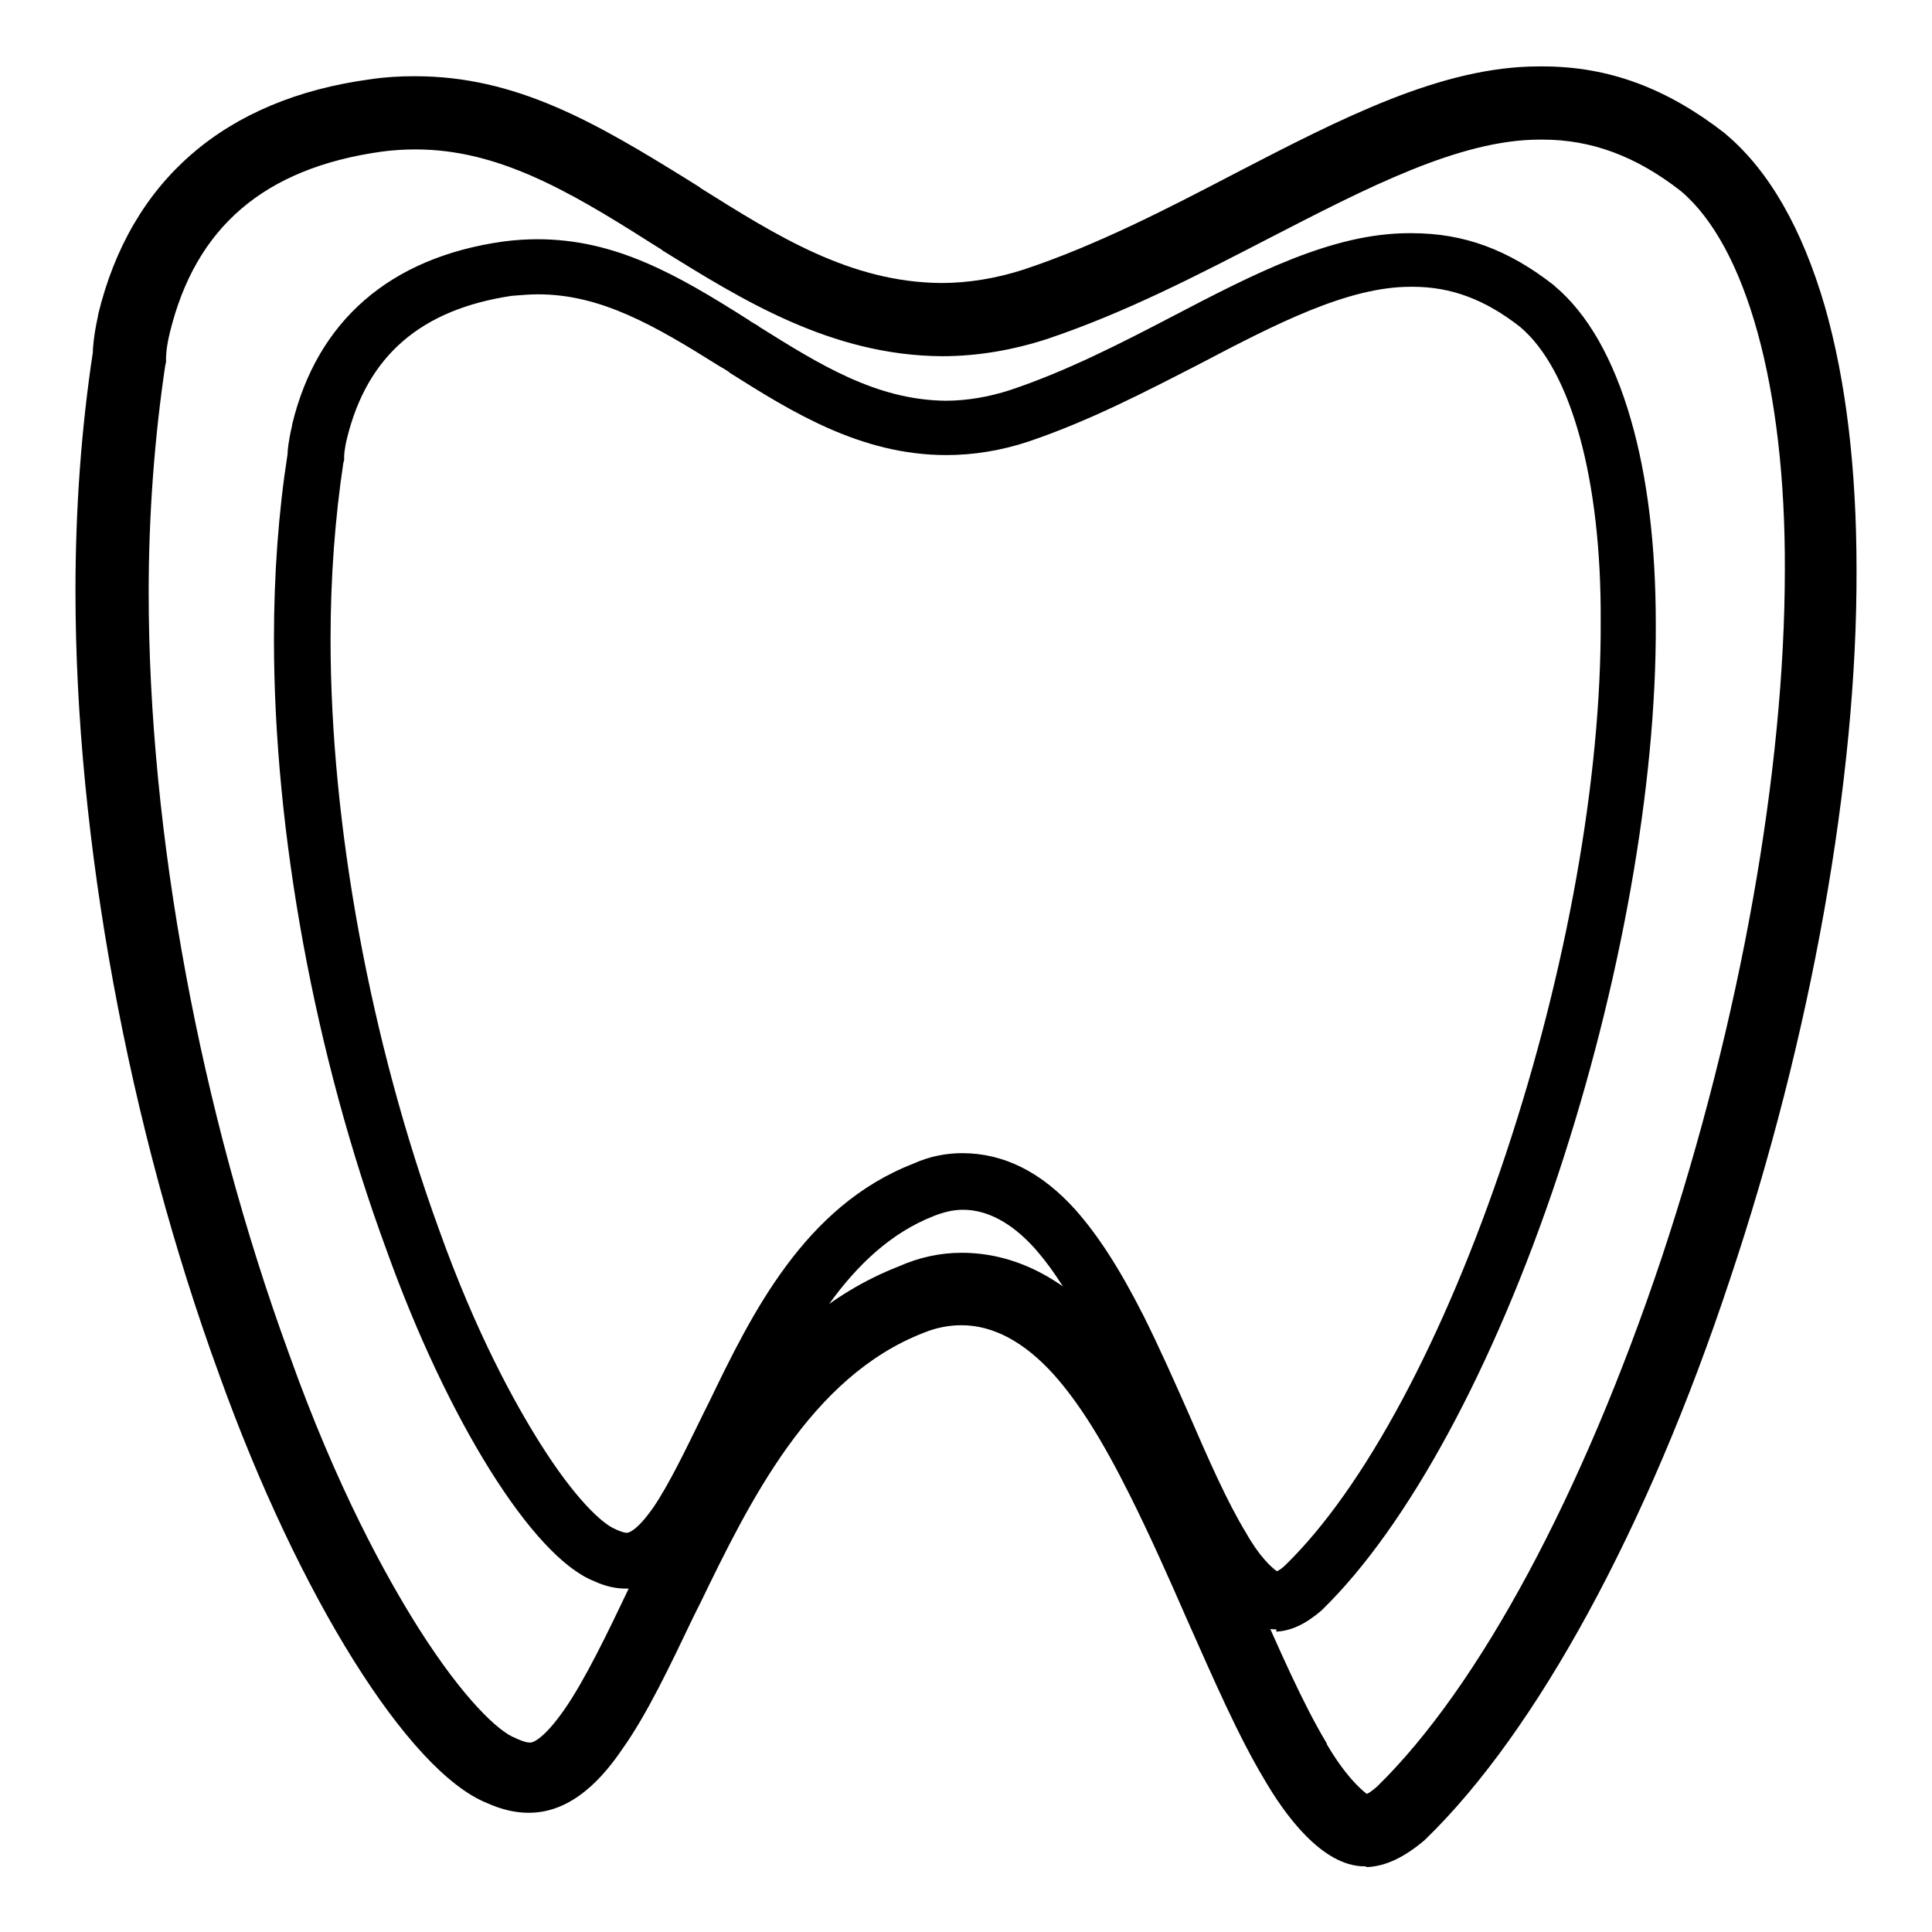 <?xml version="1.0" encoding="utf-8"?>
<!-- Svg Vector Icons : http://www.onlinewebfonts.com/icon -->
<!DOCTYPE svg PUBLIC "-//W3C//DTD SVG 1.1//EN" "http://www.w3.org/Graphics/SVG/1.1/DTD/svg11.dtd">
<svg version="1.1" xmlns="http://www.w3.org/2000/svg" xmlns:xlink="http://www.w3.org/1999/xlink" x="0px" y="0px" viewBox="0 0 256 256" enable-background="new 0 0 256 256" xml:space="preserve">
<g> <path fill="#000000" d="M180.8,247.3L180.8,247.3c-5.7,0-10.7-7.1-13.2-11.4c-3.5-5.8-6.8-13.4-10.4-21.5 c-2.4-5.5-4.9-11.1-7.5-16.3c-3.7-7.4-6.8-12.3-10.1-16c-3.9-4.3-8-6.5-12.2-6.5c-1.6,0-3.3,0.3-5,1c-15,5.8-23.1,22.4-29.6,35.8 l-0.9,1.8c-3.2,6.7-6.2,13-9.4,17.5c-2.5,3.7-6.6,8.5-12.4,8.5h-0.1c-1.7,0-3.5-0.4-5.5-1.3c-10.4-4.2-24.9-27.4-35.4-56.6 C17,149.2,10,111.2,10,78.3c0-11.1,0.8-21.7,2.3-31.6l0,0c0-0.5,0.1-2.2,0.7-4.9l0-0.1c4.3-17.8,16.8-28.6,36.1-31.2 c2-0.3,3.9-0.4,5.8-0.4H55c13.3,0,23.7,6,36.1,13.7c0.5,0.3,1.1,0.7,1.6,1l0.1,0.1c10.2,6.4,19.9,12.5,31.9,12.6 c3.6,0,7.3-0.6,11-1.8c9.6-3.2,18.9-8,27.9-12.7c14.1-7.3,27.4-14.2,40.3-14.2c0.2,0,0.3,0,0.5,0c8.8,0,16.5,2.9,24.2,8.9l0.1,0.1 c5.7,4.8,10.1,12.5,13.1,22.8c2.8,9.8,4.2,21.5,4.2,34.9c0.1,27.6-6,61.9-16.8,94.1c-10.9,32.9-25.6,59.8-40.2,74l-0.2,0.2 c-2.7,2.3-5.2,3.5-7.7,3.6C181,247.3,180.9,247.3,180.8,247.3L180.8,247.3z M127.4,166c7,0,13.5,3.3,19.3,9.7 c3.9,4.3,7.5,9.9,11.6,18.1c2.7,5.4,5.2,11.2,7.7,16.8c3.4,7.7,6.6,15.1,9.8,20.4l0,0.1c2.4,4.1,4.4,5.9,5.3,6.6 c0.3-0.1,0.7-0.4,1.4-1c13.5-13.2,27.2-38.7,37.7-70.1c10.4-31.3,16.3-64.5,16.3-91.1c0.1-24.1-5.1-42.9-13.8-50.2 c-5.9-4.6-11.8-6.8-18.3-6.8h0c-0.1,0-0.2,0-0.4,0c-10.6,0-22.9,6.4-35.9,13.1c-9.3,4.8-18.9,9.8-29.3,13.3l0,0 c-4.6,1.5-9.3,2.3-14,2.3c-14.7-0.1-26.5-7.5-37-14l-0.1-0.1c-0.5-0.3-1.1-0.7-1.6-1c-11-7-20.3-12.3-31-12.3H55 c-1.5,0-3,0.1-4.5,0.3c-15.5,2.2-24.6,10-28,24c-0.5,2-0.5,3.3-0.5,3.3l0,0.6l-0.1,0.4c-1.4,9.4-2.2,19.6-2.2,30.1 c0,31.9,6.8,68.6,18.6,100.9l0,0c6.3,17.7,12.9,29.6,17.2,36.4c5.9,9.3,10.6,13.7,12.8,14.5l0.2,0.1c0.9,0.4,1.4,0.5,1.7,0.5h0.1 c0.1,0,1.5-0.1,4.5-4.4c2.7-3.9,5.6-9.9,8.6-16.2l0.9-1.9c7.3-14.9,16.3-33.4,34.8-40.6C121.8,166.6,124.6,166,127.4,166L127.4,166 z M169,215.9L169,215.9c-4.4,0-8.3-5.5-10.3-8.8c-2.7-4.5-5.3-10.4-8-16.7c-1.9-4.2-3.8-8.6-5.8-12.7c-2.9-5.7-5.3-9.5-7.9-12.4 c-3-3.3-6.2-5-9.4-5c-1.3,0-2.5,0.3-3.8,0.8c-11.6,4.5-17.9,17.4-23,27.8l-0.7,1.4c-2.5,5.2-4.8,10.1-7.3,13.6 c-2,2.8-5.1,6.6-9.6,6.6H83c-1.4,0-2.8-0.3-4.3-1c-8.1-3.2-19.4-21.3-27.5-43.9c-9.5-25.8-14.9-55.3-14.9-80.9 c0-8.6,0.6-16.8,1.8-24.5l0,0c0-0.4,0.1-1.7,0.6-3.8l0-0.1c3.3-13.8,13-22.2,28-24.3c1.5-0.2,3.1-0.3,4.5-0.3h0 c10.3,0,18.4,4.6,28,10.7c0.4,0.3,0.8,0.5,1.3,0.8l0.1,0.1c8,5,15.5,9.7,24.7,9.8c2.8,0,5.7-0.5,8.5-1.4c7.5-2.5,14.7-6.2,21.6-9.8 c10.9-5.7,21.2-11,31.3-11c0.1,0,0.2,0,0.4,0c6.9,0,12.8,2.2,18.8,6.9l0.1,0.1c4.4,3.7,7.8,9.7,10.1,17.7 c2.2,7.6,3.3,16.7,3.3,27.1c0.1,21.4-4.7,48.1-13,73.1c-8.5,25.5-19.9,46.5-31.2,57.5l-0.1,0.1c-2.1,1.8-4,2.7-6,2.8 C169.2,215.9,169.1,215.9,169,215.9L169,215.9z M127.5,152.8c5.5,0,10.5,2.5,15,7.5c3,3.4,5.8,7.7,9,14c2.1,4.2,4.1,8.7,6,13 c2.6,6,5.1,11.7,7.6,15.8l0,0c1.8,3.2,3.4,4.6,4.1,5.1c0.2-0.1,0.6-0.3,1.1-0.8c10.5-10.2,21.1-30.1,29.2-54.4 c8.1-24.3,12.7-50,12.6-70.7c0.1-18.7-3.9-33.3-10.7-39c-4.6-3.6-9.1-5.3-14.2-5.3h0c-0.1,0-0.2,0-0.3,0c-8.3,0-17.8,4.9-27.9,10.2 c-7.2,3.7-14.7,7.6-22.7,10.3l0,0c-3.6,1.2-7.3,1.8-10.9,1.8c-11.4,0-20.6-5.8-28.7-10.9l-0.1-0.1c-0.4-0.3-0.8-0.5-1.3-0.8 c-8.6-5.4-15.7-9.5-24-9.5h0c-1.1,0-2.3,0.1-3.5,0.2C55.8,41,48.7,47.1,46,58c-0.4,1.6-0.4,2.5-0.4,2.5l0,0.5l-0.1,0.3 c-1.1,7.3-1.7,15.2-1.7,23.4c0,24.7,5.3,53.3,14.4,78.3l0,0c4.9,13.7,10,22.9,13.4,28.3c4.6,7.3,8.2,10.6,9.9,11.3l0.2,0.1 c0.7,0.3,1.1,0.4,1.3,0.4h0.1c0.1,0,1.2-0.1,3.5-3.4c2.1-3.1,4.3-7.7,6.7-12.6l0.7-1.4c5.6-11.6,12.6-25.9,27-31.5 C123.2,153.2,125.4,152.8,127.5,152.8L127.5,152.8z"/></g>
</svg>